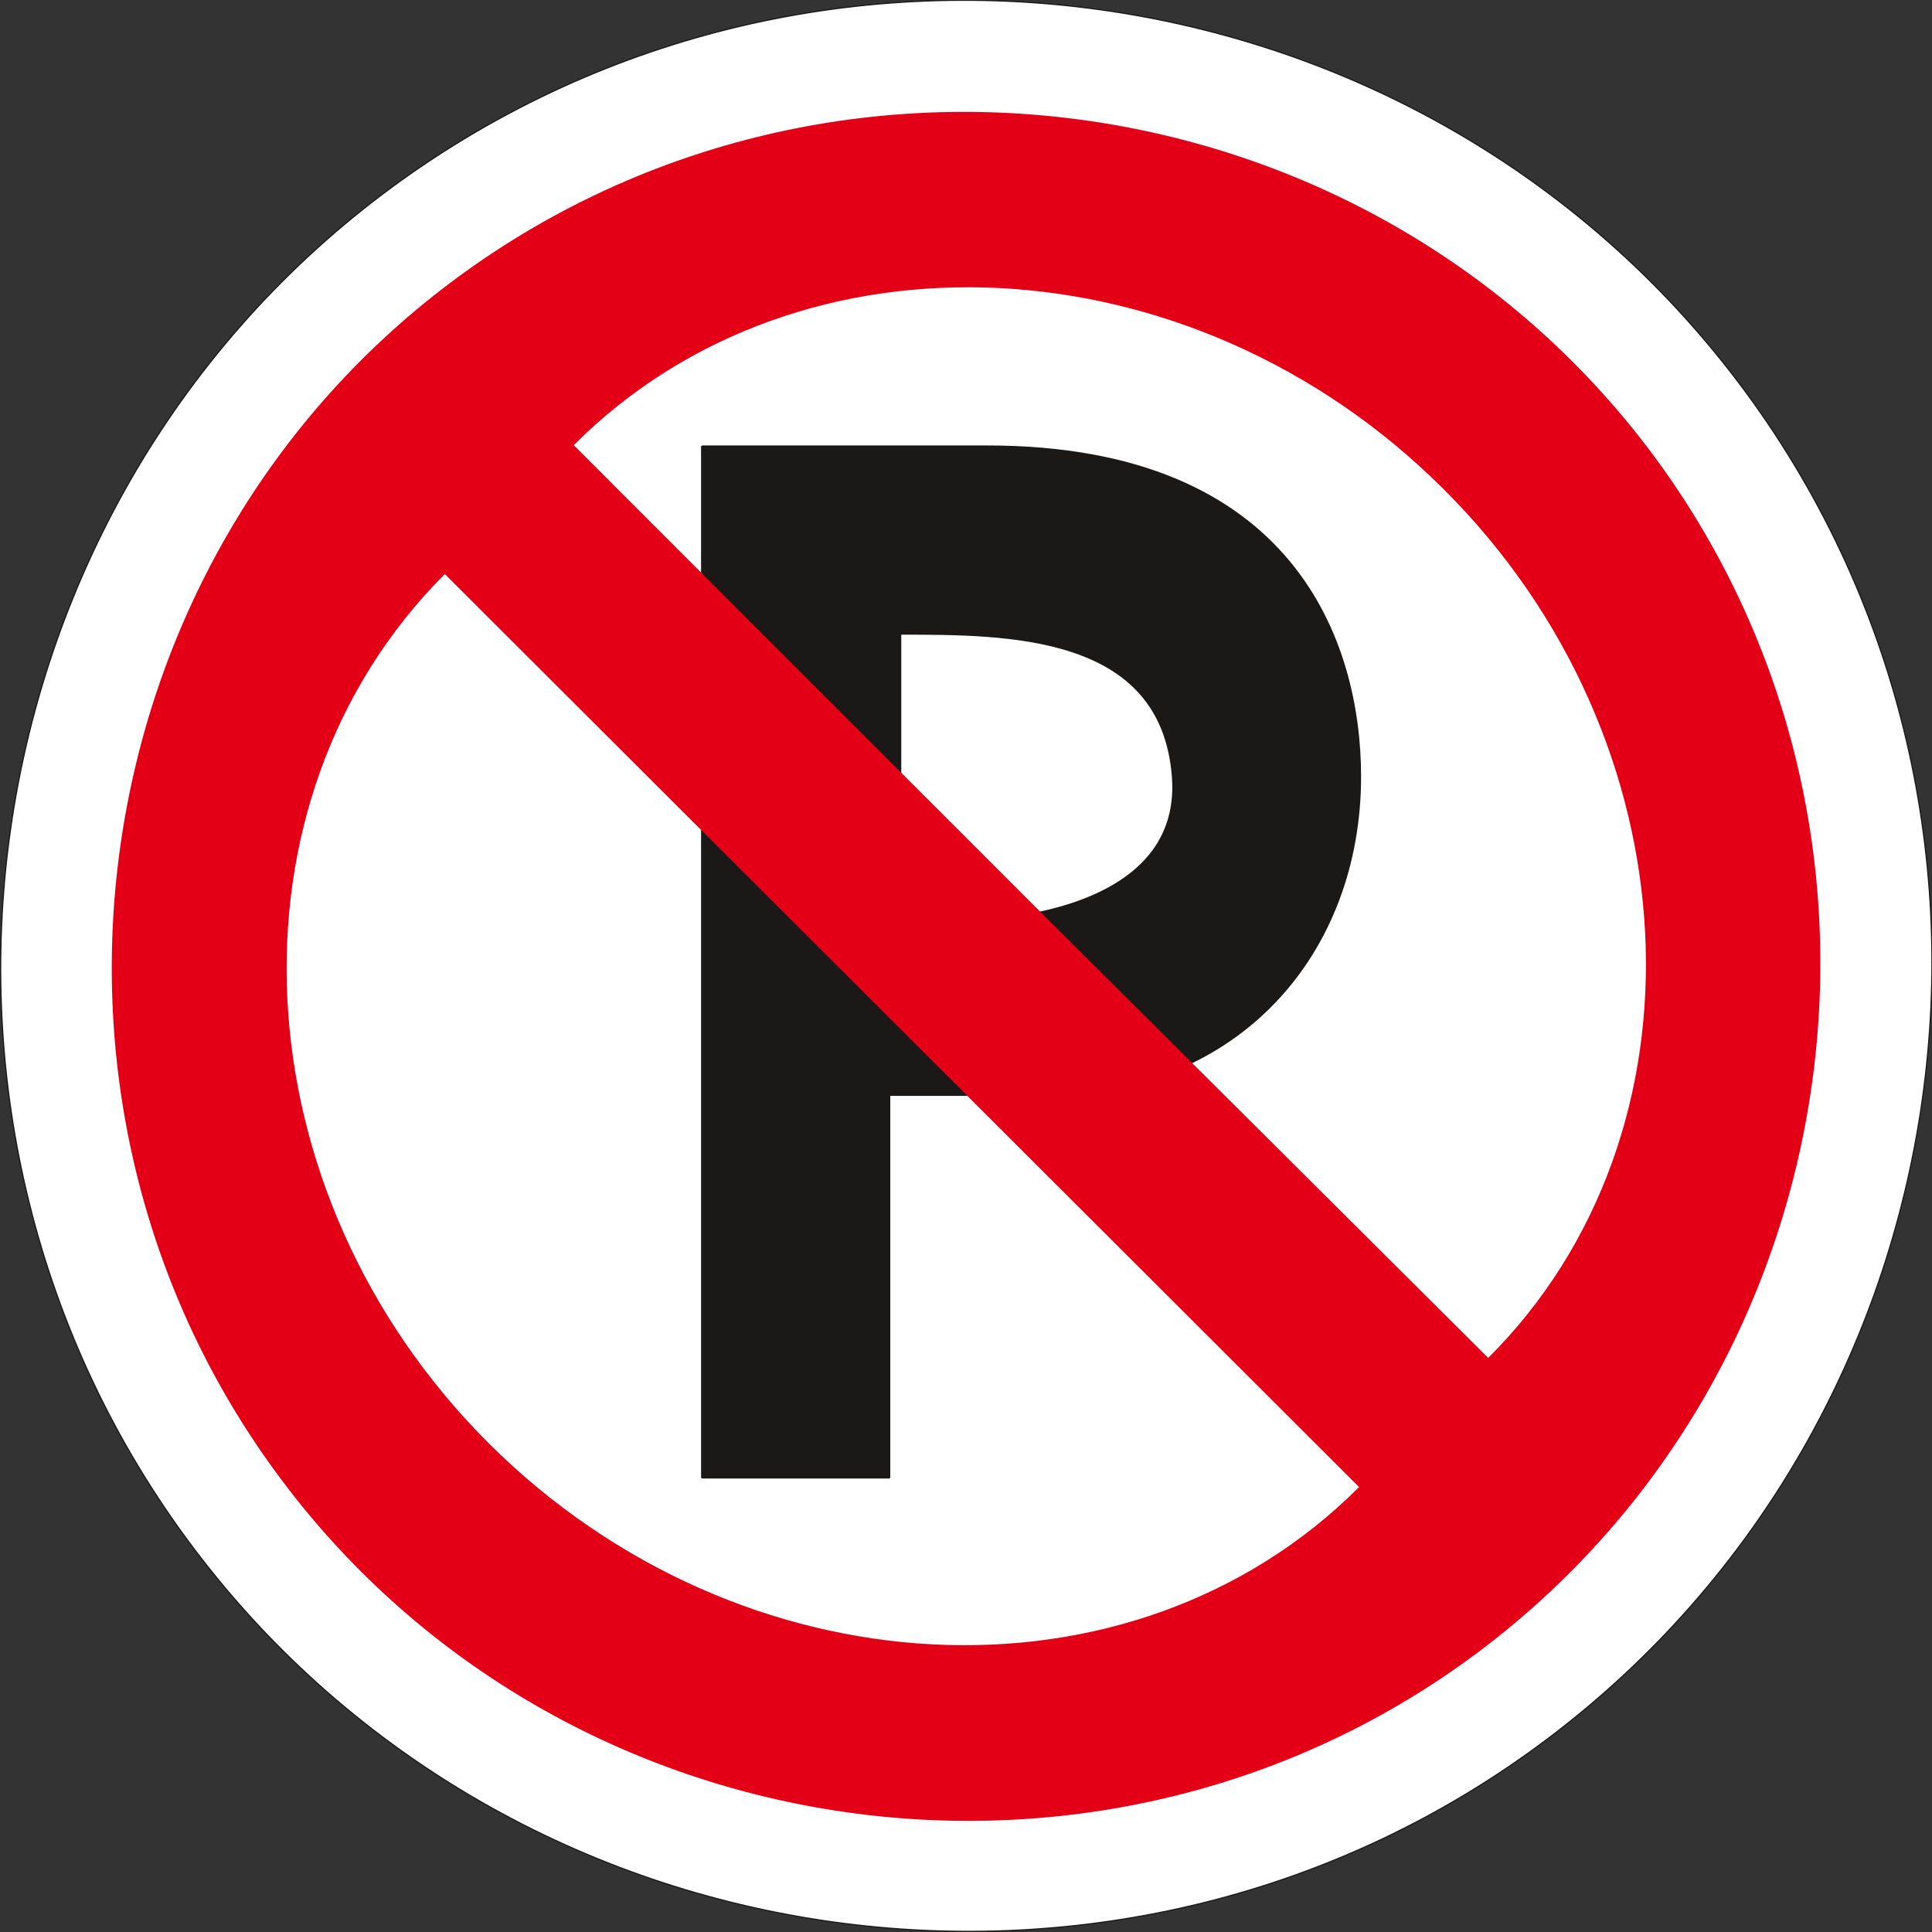<svg xmlns="http://www.w3.org/2000/svg" xml:space="preserve" width="637.909" height="637.909" fill-rule="evenodd" stroke-linejoin="round" stroke-width="28.222" preserveAspectRatio="xMidYMid" version="1.2" viewBox="0 0 16878 16878"><rect x="0" y="0" width="16878" height="16878" fill="#333333" stroke="none"/><defs class="ClipPathGroup"><clipPath id="a" clipPathUnits="userSpaceOnUse"><path d="M0 0h16878v16878H0z"/></clipPath></defs><g class="SlideGroup"><g class="Slide" clip-path="url(#a)"><g class="Page"><g class="com.sun.star.drawing.ClosedBezierShape"><path fill="none" d="M1-3h16883v16881H1z" class="BoundingBox"/><path fill="#FFF" d="M15193 3348c2789 3701 2035 9048-1674 11843-3691 2781-9038 2035-11828-1666C-1097 9823-343 4476 3345 1694c3711-2795 9058-2046 11848 1654Z"/><path fill="none" stroke="#1B1918" stroke-linecap="round" stroke-width="10" d="M15193 3348c2789 3701 2035 9048-1674 11843-3691 2781-9038 2035-11828-1666C-1097 9823-343 4476 3345 1694c3711-2795 9058-2046 11848 1654Z"/></g><g class="com.sun.star.drawing.ClosedBezierShape"><path fill="none" d="M6124 3891h5768v9027H6124z" class="BoundingBox"/><path fill="#1B1918" d="M6137 12904V3904h2486c2686 0 3255 1724 3255 2880 0 1531-1052 2777-2776 2777H7765v3343H6137Zm0 0Zm1724-4876c666 97 2485 0 2389-1244-97-1252-1436-1252-2389-1252v2496Z"/><path fill="none" stroke="#1B1918" stroke-linecap="round" stroke-width="25" d="M6137 12904V3904h2486c2686 0 3255 1724 3255 2880 0 1531-1052 2777-2776 2777H7765v3343H6137Z"/><path fill="none" stroke="#1B1918" stroke-linecap="round" stroke-width="25" d="M7861 8028c666 97 2485 0 2389-1244-97-1252-1436-1252-2389-1252v2496Z"/></g><g class="com.sun.star.drawing.ClosedBezierShape"><path fill="none" d="M976 977h14928v14931H976z" class="BoundingBox"/><path fill="#E30016" d="M14414 3937c2466 3280 1798 8009-1484 10484-3265 2459-7994 1799-10461-1480C1 9666 666 4933 3929 2474 7212 1 11944 664 14414 3937Zm0 0ZM9002 7880l3999 3983c1979-1974 1806-5403-388-7588-2193-2192-5620-2368-7601-386l3990 3991Zm0 0Zm2871 5111c-1984 1984-5406 1809-7604-383-2194-2191-2367-5609-383-7593l7987 7976Z"/></g></g></g></g></svg>

